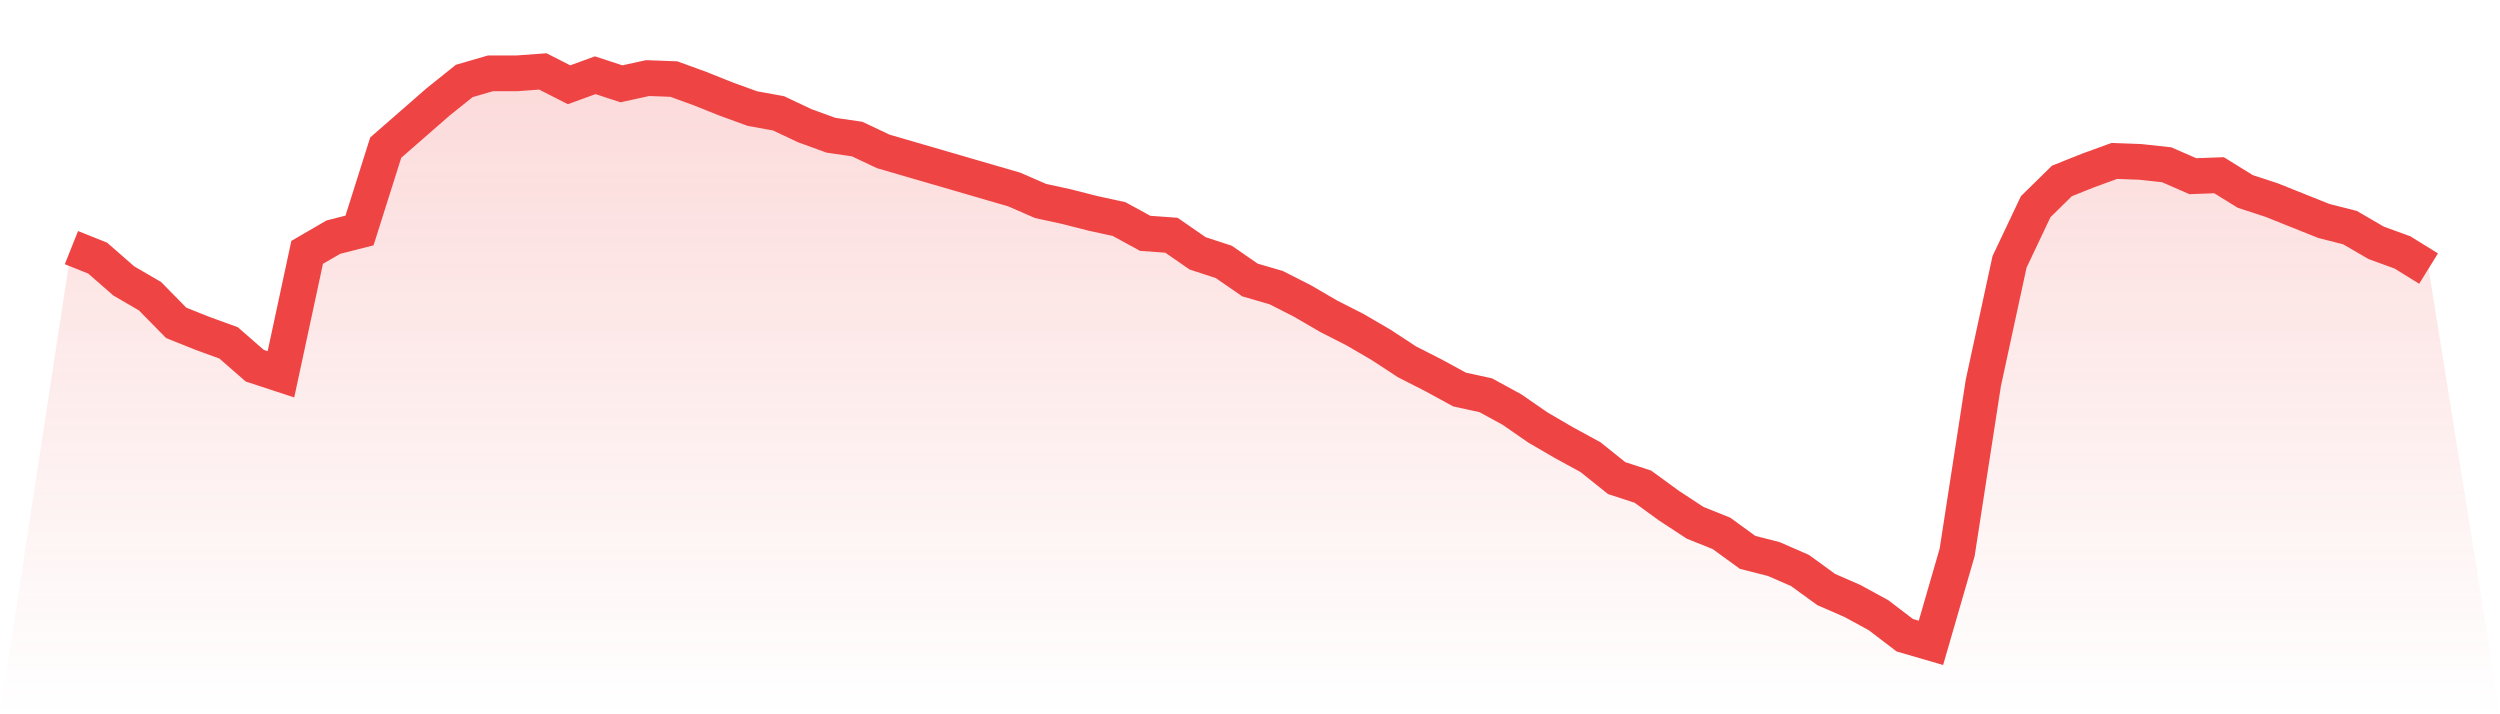 <svg viewBox="0 0 140 40" xmlns="http://www.w3.org/2000/svg">
<defs>
<linearGradient id="gradient" x1="0" x2="0" y1="0" y2="1">
<stop offset="0%" stop-color="#ef4444" stop-opacity="0.2"/>
<stop offset="100%" stop-color="#ef4444" stop-opacity="0"/>
</linearGradient>
</defs>
<path d="M4,13.867 L4,13.867 L5.467,14.453 L6.933,15.733 L8.4,16.587 L9.867,18.08 L11.333,18.667 L12.8,19.2 L14.267,20.48 L15.733,20.96 L17.2,14.133 L18.667,13.28 L20.133,12.907 L21.6,8.267 L23.067,6.987 L24.533,5.707 L26,4.533 L27.467,4.107 L28.933,4.107 L30.4,4 L31.867,4.747 L33.333,4.213 L34.8,4.693 L36.267,4.373 L37.733,4.427 L39.2,4.96 L40.667,5.547 L42.133,6.08 L43.6,6.347 L45.067,7.04 L46.533,7.573 L48,7.787 L49.467,8.48 L50.933,8.907 L52.4,9.333 L53.867,9.76 L55.333,10.187 L56.8,10.613 L58.267,11.253 L59.733,11.573 L61.2,11.947 L62.667,12.267 L64.133,13.067 L65.6,13.173 L67.067,14.187 L68.533,14.667 L70,15.68 L71.467,16.107 L72.933,16.853 L74.4,17.707 L75.867,18.453 L77.333,19.307 L78.8,20.267 L80.267,21.013 L81.733,21.813 L83.2,22.133 L84.667,22.933 L86.133,23.947 L87.6,24.8 L89.067,25.6 L90.533,26.773 L92,27.253 L93.467,28.32 L94.933,29.28 L96.4,29.867 L97.867,30.933 L99.333,31.307 L100.8,31.947 L102.267,33.013 L103.733,33.653 L105.2,34.453 L106.667,35.573 L108.133,36 L109.6,30.933 L111.067,21.44 L112.533,14.667 L114,11.573 L115.467,10.133 L116.933,9.547 L118.4,9.013 L119.867,9.067 L121.333,9.227 L122.8,9.867 L124.267,9.813 L125.733,10.72 L127.2,11.2 L128.667,11.787 L130.133,12.373 L131.6,12.747 L133.067,13.6 L134.533,14.133 L136,15.04 L140,40 L0,40 z" fill="url(#gradient)"/>
<path d="M4,13.867 L4,13.867 L5.467,14.453 L6.933,15.733 L8.4,16.587 L9.867,18.08 L11.333,18.667 L12.8,19.2 L14.267,20.48 L15.733,20.96 L17.2,14.133 L18.667,13.28 L20.133,12.907 L21.6,8.267 L23.067,6.987 L24.533,5.707 L26,4.533 L27.467,4.107 L28.933,4.107 L30.4,4 L31.867,4.747 L33.333,4.213 L34.8,4.693 L36.267,4.373 L37.733,4.427 L39.2,4.96 L40.667,5.547 L42.133,6.08 L43.6,6.347 L45.067,7.04 L46.533,7.573 L48,7.787 L49.467,8.48 L50.933,8.907 L52.4,9.333 L53.867,9.76 L55.333,10.187 L56.8,10.613 L58.267,11.253 L59.733,11.573 L61.2,11.947 L62.667,12.267 L64.133,13.067 L65.6,13.173 L67.067,14.187 L68.533,14.667 L70,15.68 L71.467,16.107 L72.933,16.853 L74.4,17.707 L75.867,18.453 L77.333,19.307 L78.8,20.267 L80.267,21.013 L81.733,21.813 L83.2,22.133 L84.667,22.933 L86.133,23.947 L87.6,24.8 L89.067,25.6 L90.533,26.773 L92,27.253 L93.467,28.32 L94.933,29.28 L96.4,29.867 L97.867,30.933 L99.333,31.307 L100.8,31.947 L102.267,33.013 L103.733,33.653 L105.2,34.453 L106.667,35.573 L108.133,36 L109.6,30.933 L111.067,21.44 L112.533,14.667 L114,11.573 L115.467,10.133 L116.933,9.547 L118.4,9.013 L119.867,9.067 L121.333,9.227 L122.8,9.867 L124.267,9.813 L125.733,10.72 L127.2,11.2 L128.667,11.787 L130.133,12.373 L131.6,12.747 L133.067,13.6 L134.533,14.133 L136,15.04" fill="none" stroke="#ef4444" stroke-width="2"/>
</svg>
